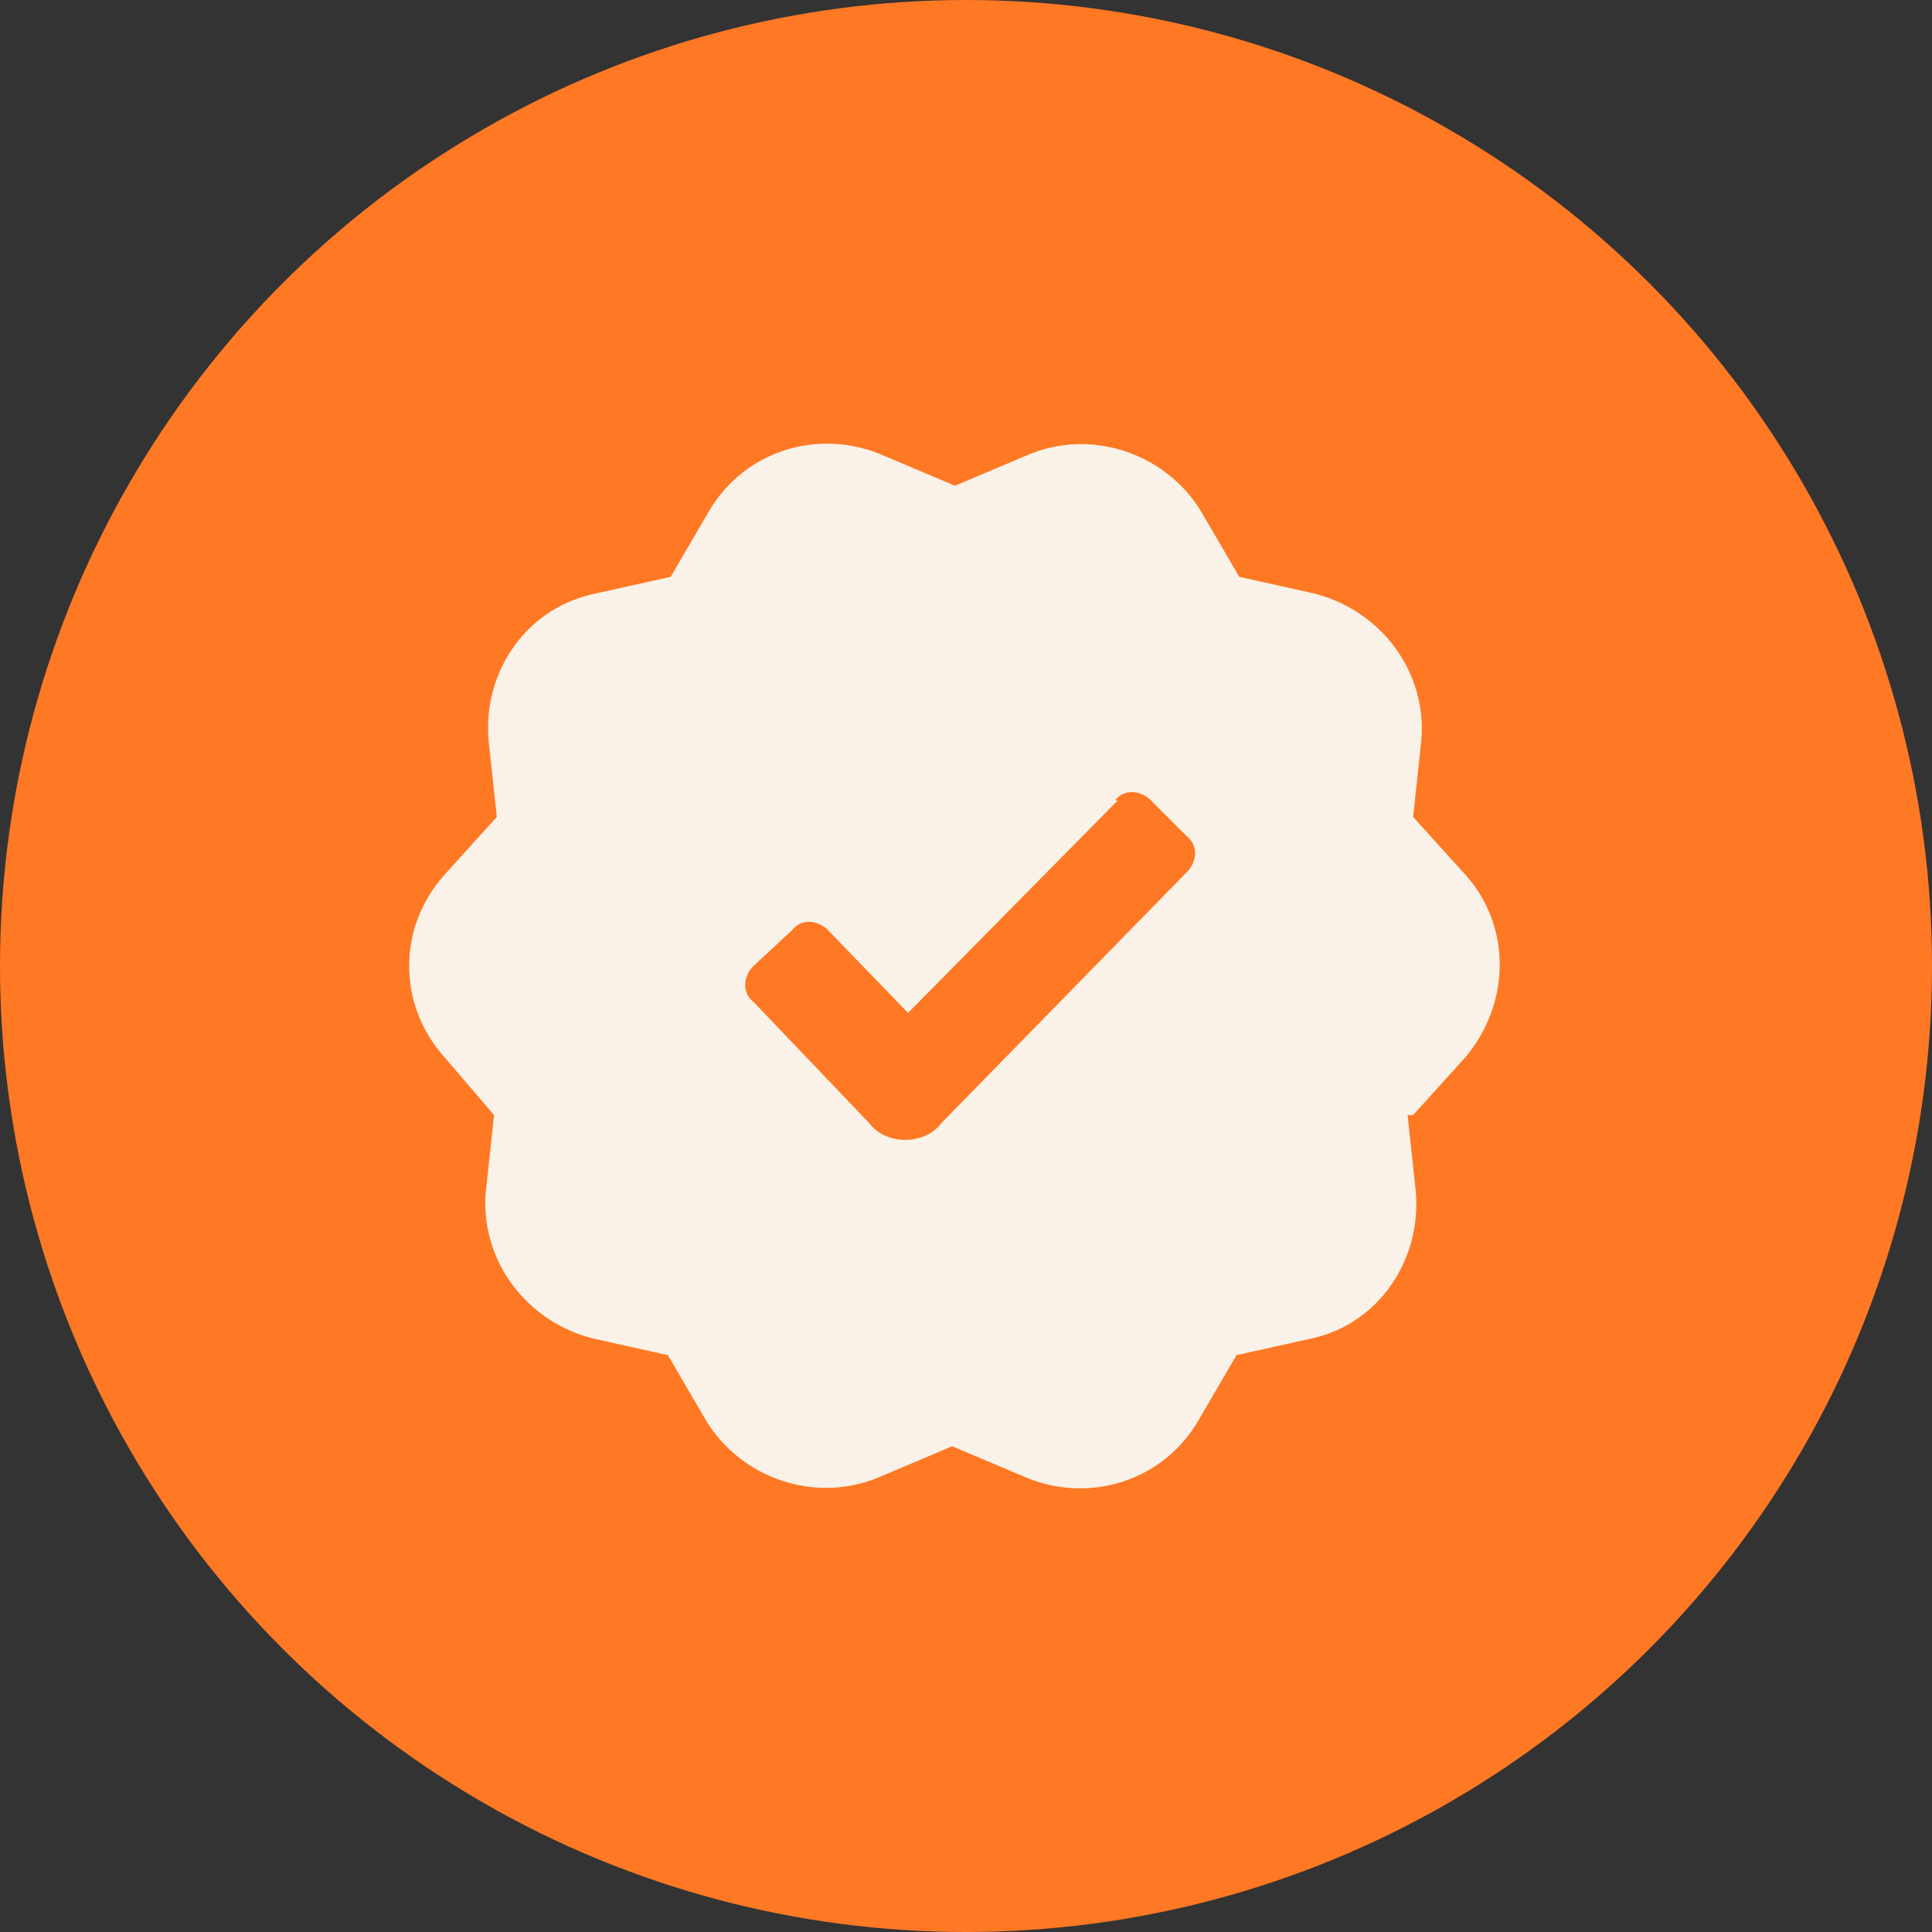 <?xml version="1.0" encoding="UTF-8"?>
<svg id="Camada_1" xmlns="http://www.w3.org/2000/svg" version="1.1" viewBox="0 0 70 70">
  <rect x="0" y="0" width="70" height="70" fill="#333333" stroke="none"/>
  <!-- Generator: Adobe Illustrator 29.3.1, SVG Export Plug-In . SVG Version: 2.1.0 Build 151)  -->
  <defs>
    <style>
      .st0 {
        fill: #ff7824;
      }

      .st1 {
        fill: #faf2e8;
        fill-rule: evenodd;
      }
    </style>
  </defs>
  <circle class="st0" cx="35" cy="35" r="35"/>
  <path class="st1" d="M51,40.4l.3,2.8c.2,2.5-1.4,4.8-3.8,5.3l-2.7.6-1.4,2.4c-1.3,2.2-4,3-6.3,2l-2.6-1.1-2.6,1.1c-2.3,1-5,.1-6.3-2l-1.4-2.4-2.7-.6c-2.4-.6-4.1-2.8-3.9-5.3l.3-2.8-1.8-2.1c-1.7-1.9-1.7-4.7,0-6.6l1.9-2.1-.3-2.8c-.2-2.5,1.4-4.8,3.9-5.3l2.7-.6,1.4-2.4c1.3-2.2,4-3,6.3-2l2.6,1.1,2.6-1.1c2.3-1,5-.1,6.3,2l1.4,2.4,2.7.6c2.4.6,4.1,2.8,3.9,5.3l-.3,2.8,1.9,2.1c1.7,1.9,1.6,4.7,0,6.6l-1.9,2.1ZM40.5,29l-7.6,7.7-2.9-3c-.4-.4-1-.4-1.3,0l-1.4,1.3c-.4.4-.4,1,0,1.3l4.2,4.4c.3.4.8.6,1.3.6.5,0,1-.2,1.3-.6l8.9-9.1c.4-.4.4-1,0-1.3l-1.3-1.3c-.4-.4-1-.4-1.3,0Z"/>
</svg>
